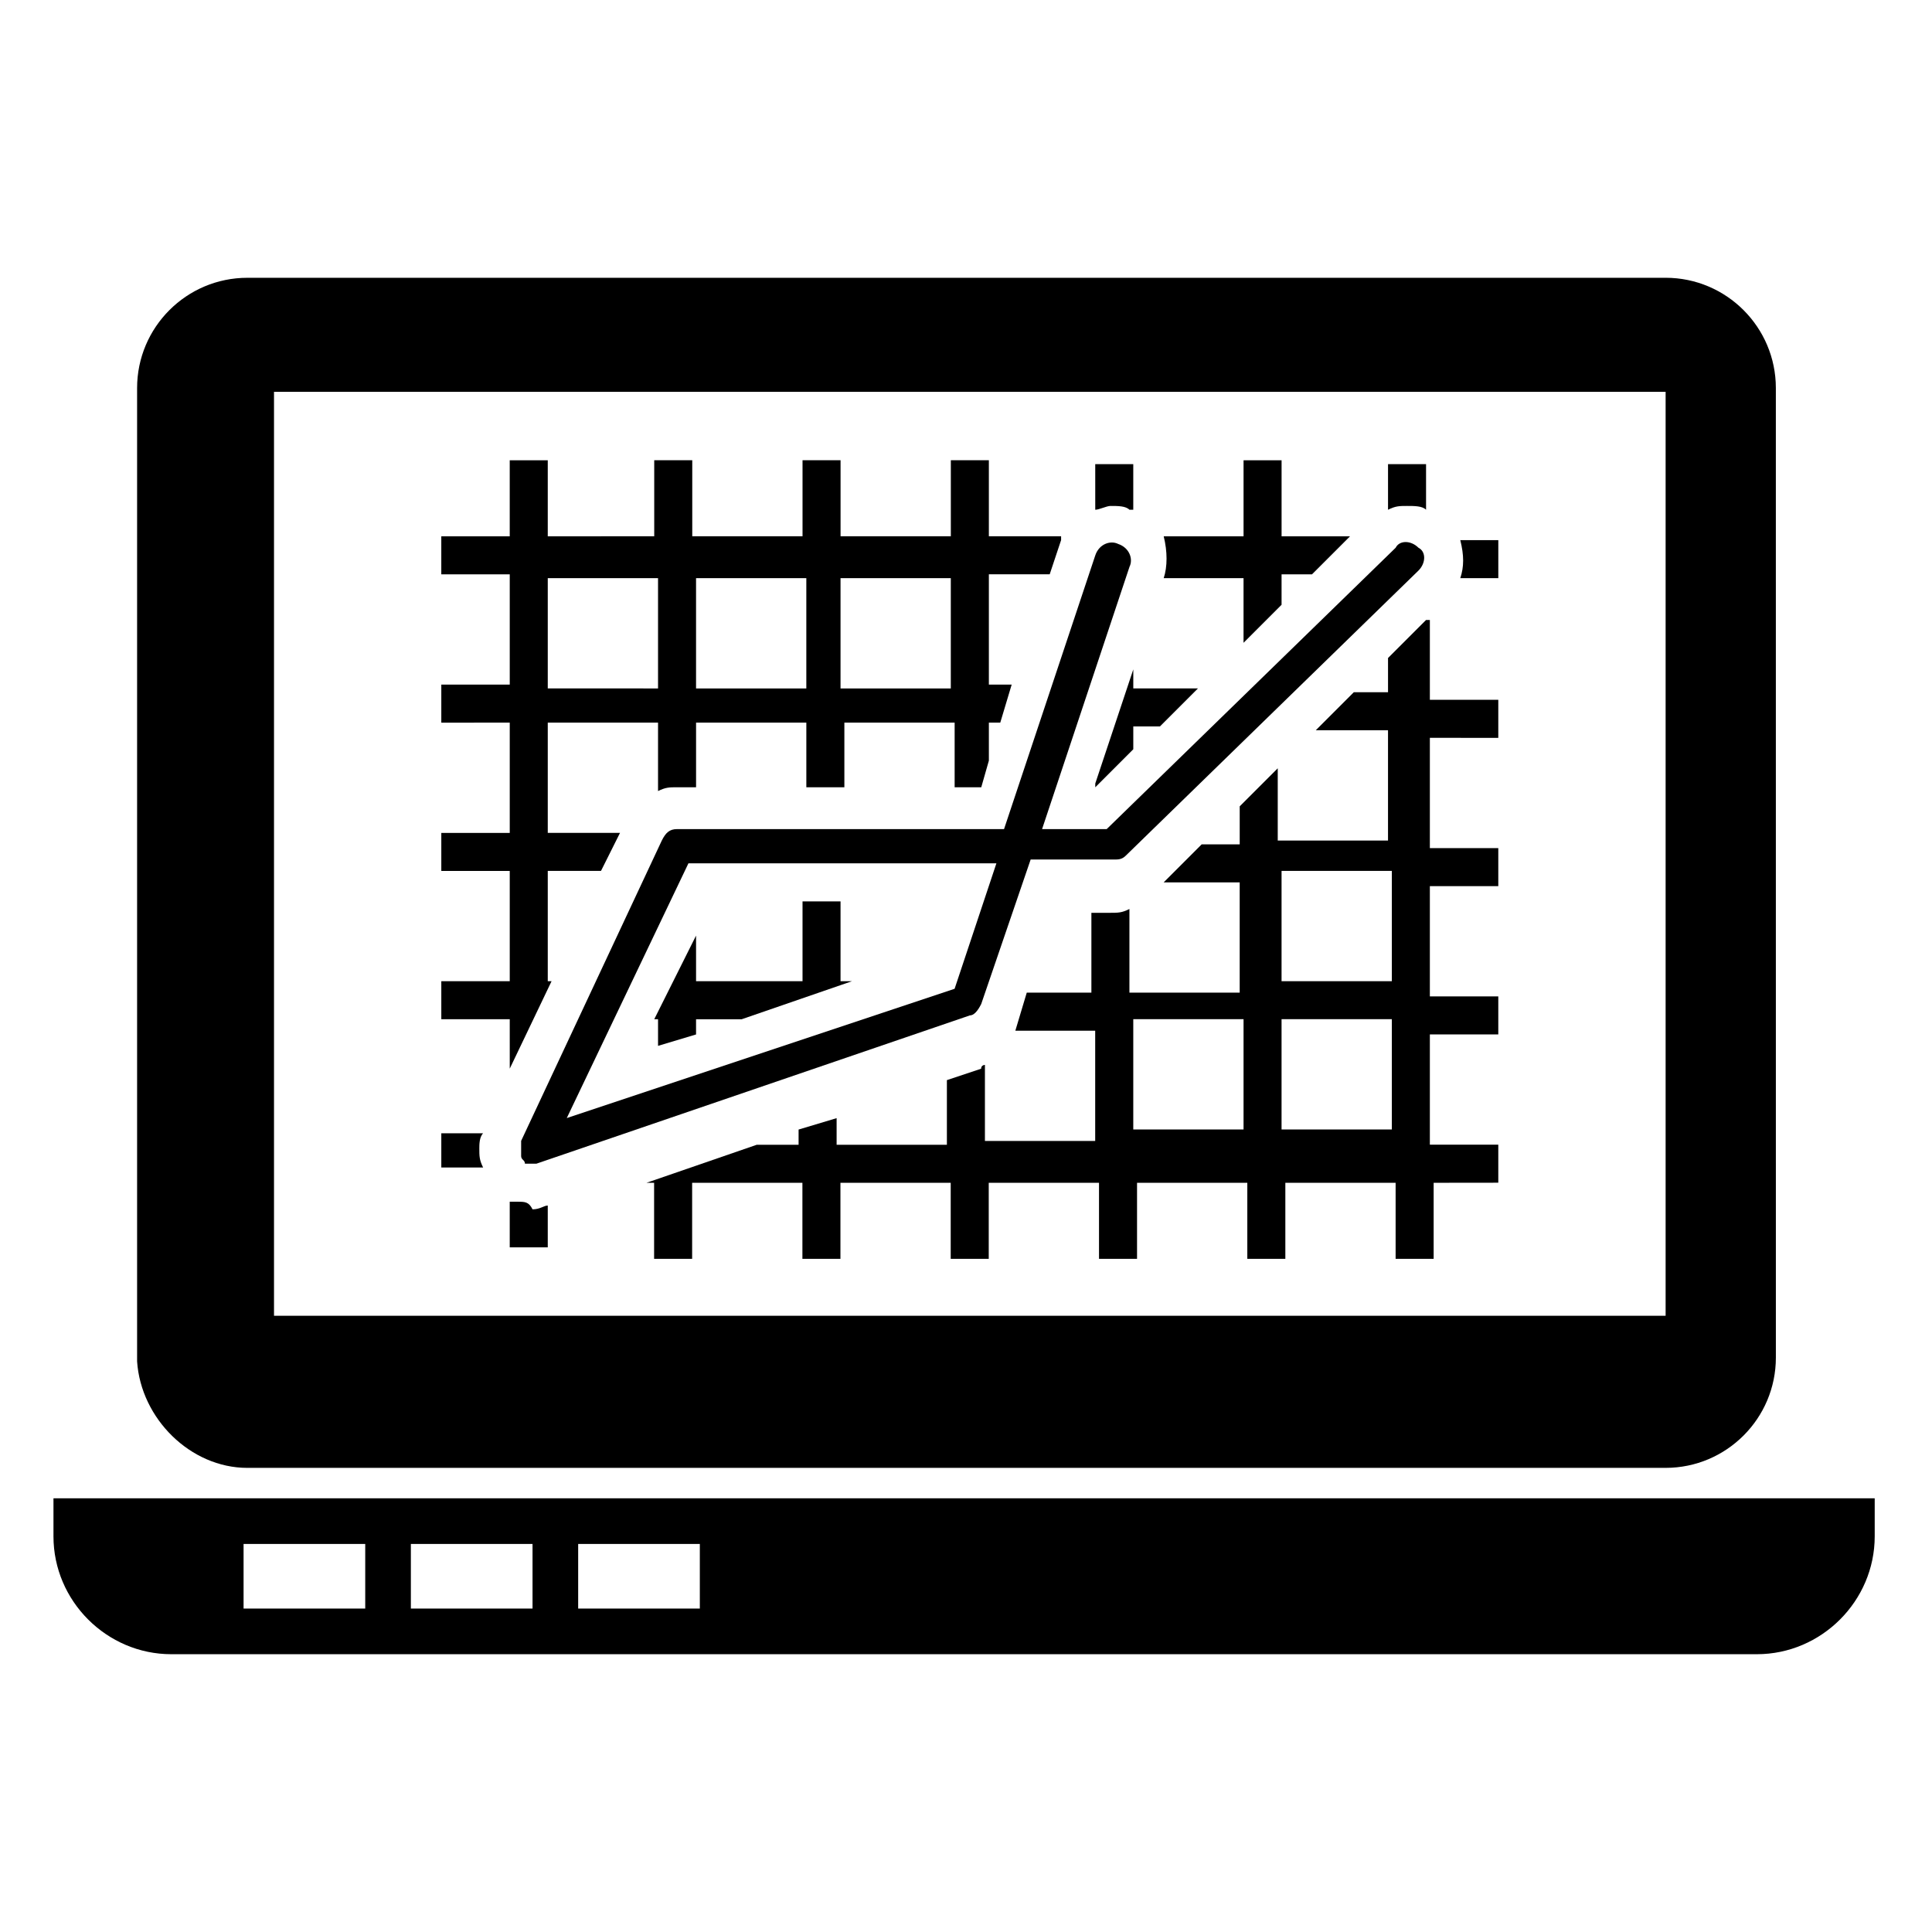 <?xml version="1.0" encoding="UTF-8"?>
<!-- Uploaded to: SVG Repo, www.svgrepo.com, Generator: SVG Repo Mixer Tools -->
<svg fill="#000000" width="800px" height="800px" version="1.1" viewBox="144 144 512 512" xmlns="http://www.w3.org/2000/svg">
 <g>
  <path d="m209.56 533h375.84c16.121 0 29.223-13.098 29.223-29.223l-0.004-256.94c0-16.121-13.098-29.223-29.223-29.223l-375.84 0.004c-16.121 0-29.223 13.098-29.223 29.223v257.95c1.008 15.113 14.109 28.211 29.223 28.211zm7.055-285.16h368.79v244.85h-368.79z"/>
  <path d="m158.17 541.07v10.078c0 17.129 14.105 31.234 31.234 31.234h420.18c17.129 0 31.234-14.105 31.234-31.234v-10.078zm82.621 29.219h-32.242v-17.129h32.242zm44.336 0h-32.242v-17.129h32.242zm44.336 0h-32.242v-17.129h32.242z"/>
  <path d="m323.42 363.72c-2.016 0-3.023 1.008-4.031 3.023l-37.281 79.602v1.008 1.008 1.008 1.008c0 1.008 1.008 1.008 1.008 2.016h2.016 1.008l114.87-39.297c1.008 0 2.016-1.008 3.023-3.023l13.098-38.289h22.168c1.008 0 2.016 0 3.023-1.008l77.586-75.57c2.016-2.016 2.016-5.039 0-6.047-2.016-2.016-5.039-2.016-6.047 0l-76.578 74.562h-17.125l23.176-69.527c1.008-2.016 0-5.039-3.023-6.047-2.016-1.008-5.039 0-6.047 3.023l-24.184 72.551zm73.559 42.32-102.78 34.262 32.242-67.512h81.617z"/>
  <path d="m443.32 279.09h1.008v-12.09h-10.078l0.004 12.09c1.008 0 3.023-1.008 4.031-1.008 2.016 0 4.031 0 5.035 1.008z"/>
  <path d="m521.92 279.09v-12.09h-10.078v12.09c2.016-1.008 3.023-1.008 5.039-1.008 2.016 0 4.031 0 5.039 1.008z"/>
  <path d="m317.38 414.11h1.008v7.055l10.074-3.023v-4.031h12.094l29.219-10.078h-3.023v-21.16h-10.074v21.16h-28.215v-12.09z"/>
  <path d="m434.26 351.63v1.008l10.074-10.078v-6.043h7.055l10.078-10.078h-17.133v-5.039z"/>
  <path d="m452.39 297.22h21.16v17.129l10.078-10.078v-8.062h8.062l10.078-10.078h-18.137v-20.152h-10.078v20.152h-21.16c1.004 4.035 1.004 8.066-0.004 11.09z"/>
  <path d="m530.99 297.22h10.078v-10.078h-10.078c1.008 4.031 1.008 7.055 0 10.078z"/>
  <path d="m260.95 443.32v10.078h11.082c-1.008-2.016-1.008-3.023-1.008-5.039 0-1.008 0-3.023 1.008-4.031h-11.082z"/>
  <path d="m281.1 462.47h-1.008-1.008v12.09h10.078v-11.082c-1.008 0-2.016 1.008-4.031 1.008-1.008-2.016-2.016-2.016-4.031-2.016z"/>
  <path d="m521.92 308.3-10.078 10.078v9.07h-9.07l-10.078 10.078h19.145v29.223h-29.223v-19.145l-10.078 10.078v10.078h-10.078l-10.078 10.078h20.152v29.223h-29.223v-22.168c-2.016 1.008-3.023 1.008-5.039 1.008h-5.039v21.16h-17.129l-3.023 10.078h21.16v29.223h-29.223v-20.152s-1.008 0-1.008 1.008l-9.07 3.023v17.129h-29.223v-7.055l-10.078 3.023v4.031h-11.082l-29.223 10.078h2.016v20.152h10.078v-20.152h29.223v20.152h10.078v-20.152h29.223v20.152h10.078v-20.152h29.223v20.152h10.078v-20.152h29.223v20.152h10.078v-20.152h29.223v20.152h10.078v-20.152l17.133-0.02v-10.078h-18.137v-29.223l18.137 0.004v-10.078h-18.137v-29.223l18.137 0.004v-10.078h-18.137v-29.223l18.137 0.004v-10.078h-18.137v-21.16zm-48.367 135.02h-29.223v-29.223h29.223zm39.297 0h-29.223v-29.223h29.223zm0-39.297h-29.223v-29.223h29.223z"/>
  <path d="m279.09 427.2 11.082-23.176h-1.008v-29.223h14.105l5.039-10.078-19.145 0.004v-29.223h29.223v18.137c2.016-1.008 3.023-1.008 5.039-1.008h5.039v-17.129h29.223v17.129h10.078v-17.129h29.223v17.129h7.055l2.016-7.055v-10.078h3.023l3.023-10.078h-6.047v-29.223h16.121l3.023-9.07v-1.008h-19.145v-20.152h-10.078v20.152h-29.223v-20.152h-10.078v20.152h-29.223v-20.152h-10.078v20.152l-28.215 0.012v-20.152h-10.078v20.152h-18.137v10.078h18.141v29.223h-18.137v10.078l18.137-0.004v29.223h-18.137v10.078l18.137-0.004v29.223h-18.137v10.078l18.137-0.004zm87.66-129.98h29.223v29.223h-29.223zm-38.289 0h29.223v29.223h-29.223zm-39.297 0h29.223v29.223l-29.223-0.004z"/>
 </g>
</svg>